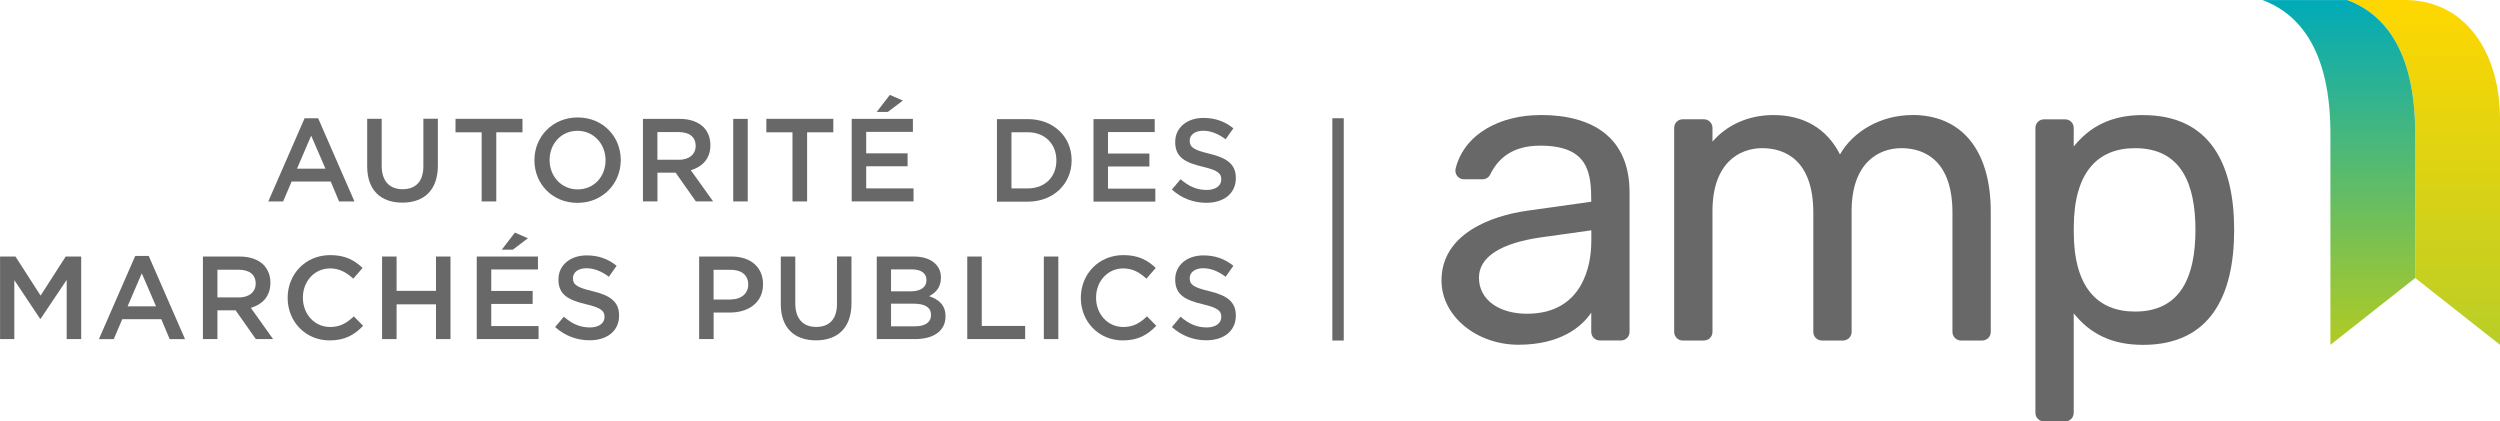 <svg xmlns="http://www.w3.org/2000/svg" xmlns:xlink="http://www.w3.org/1999/xlink" id="Calque_1" viewBox="0 0 437.86 73.81"><defs><linearGradient id="D&#xE9;grad&#xE9;_sans_nom" data-name="D&#xE9;grad&#xE9; sans nom" x1="424.48" y1="13.41" x2="424.48" y2="73.8" gradientTransform="translate(0 73.8) scale(1 -1)" gradientUnits="userSpaceOnUse"><stop offset="0" stop-color="#b9ce27"></stop><stop offset="1" stop-color="gold"></stop></linearGradient><linearGradient id="D&#xE9;grad&#xE9;_sans_nom_2" data-name="D&#xE9;grad&#xE9; sans nom 2" x1="409.63" y1="13.41" x2="409.63" y2="73.79" gradientTransform="translate(0 73.8) scale(1 -1)" gradientUnits="userSpaceOnUse"><stop offset="0" stop-color="#b1cb23"></stop><stop offset="1" stop-color="#00aab9"></stop></linearGradient></defs><g id="AMP"><g><g><g><g><g><path d="M53.37,20.71h2.35l6.36,14.57h-2.69l-1.47-3.49h-6.84l-1.49,3.49h-2.6l6.36-14.57h.02ZM57,29.54l-2.5-5.78-2.48,5.78h4.98Z" style="fill: #686869;"></path><path d="M64.31,29.14v-8.33h2.54v8.22c0,2.69,1.38,4.11,3.66,4.11s3.64-1.34,3.64-4.01v-8.33h2.54v8.2c0,4.32-2.44,6.49-6.22,6.49s-6.16-2.17-6.16-6.36h0Z" style="fill: #686869;"></path><path d="M84.37,23.17h-4.59v-2.36h11.73v2.36h-4.59v12.11h-2.56v-12.11h0Z" style="fill: #686869;"></path><path d="M93.6,28.09v-.04c0-4.07,3.14-7.48,7.58-7.48s7.54,3.37,7.54,7.44v.04c0,4.07-3.14,7.48-7.58,7.48s-7.54-3.37-7.54-7.44ZM106.06,28.09v-.04c0-2.81-2.05-5.14-4.92-5.14s-4.88,2.29-4.88,5.1v.04c0,2.81,2.04,5.12,4.92,5.12s4.88-2.27,4.88-5.08Z" style="fill: #686869;"></path><path d="M112.6,20.82h6.45c1.82,0,3.24.54,4.17,1.45.76.78,1.2,1.86,1.2,3.12v.04c0,2.38-1.43,3.8-3.43,4.38l3.91,5.47h-3.02l-3.55-5.04h-3.18v5.04h-2.54v-14.46h-.01ZM118.86,27.99c1.82,0,2.98-.95,2.98-2.42v-.04c0-1.55-1.12-2.4-3-2.4h-3.7v4.85h3.72Z" style="fill: #686869;"></path><path d="M128.42,20.82h2.54v14.46h-2.54v-14.46Z" style="fill: #686869;"></path><path d="M138.81,23.17h-4.59v-2.36h11.73v2.36h-4.59v12.11h-2.56v-12.11h0Z" style="fill: #686869;"></path><path d="M149.17,20.82h10.72v2.27h-8.18v3.76h7.25v2.27h-7.25v3.88h8.29v2.27h-10.83v-14.46h0ZM155.86,16.62l2.27.99-2.64,2h-1.94l2.31-3h0Z" style="fill: #686869;"></path></g><g><path d="M174.61,20.86h5.39c4.55,0,7.69,3.12,7.69,7.19v.04c0,4.07-3.14,7.23-7.69,7.23h-5.39v-14.46h0ZM177.15,23.17v9.83h2.85c3.04,0,5.02-2.04,5.02-4.88v-.04c0-2.83-1.98-4.92-5.02-4.92h-2.85Z" style="fill: #686869;"></path><path d="M191.52,20.86h10.72v2.27h-8.18v3.76h7.25v2.27h-7.25v3.88h8.29v2.27h-10.83v-14.46h0Z" style="fill: #686869;"></path><path d="M205.24,33.21l1.53-1.82c1.38,1.2,2.79,1.88,4.57,1.88,1.57,0,2.56-.74,2.56-1.82v-.04c0-1.03-.58-1.59-3.26-2.21-3.08-.74-4.81-1.65-4.81-4.32v-.04c0-2.48,2.07-4.19,4.94-4.19,2.11,0,3.78.64,5.25,1.82l-1.36,1.92c-1.3-.97-2.6-1.49-3.93-1.49-1.49,0-2.36.76-2.36,1.71v.04c0,1.12.66,1.61,3.45,2.27,3.06.74,4.63,1.84,4.63,4.24v.04c0,2.71-2.13,4.32-5.16,4.32-2.21,0-4.3-.76-6.03-2.31h-.02Z" style="fill: #686869;"></path></g></g><g><path d="M0,44.93h2.71l4.4,6.84,4.4-6.84h2.71v14.46h-2.54v-10.37l-4.57,6.82h-.08l-4.52-6.78v10.33H.01v-14.46h-.01Z" style="fill: #686869;"></path><path d="M23.7,44.83h2.35l6.36,14.57h-2.69l-1.47-3.49h-6.84l-1.49,3.49h-2.6l6.36-14.57h.02ZM27.33,53.65l-2.5-5.78-2.48,5.78h4.98Z" style="fill: #686869;"></path><path d="M35.54,44.93h6.45c1.82,0,3.24.54,4.17,1.45.76.79,1.2,1.86,1.2,3.12v.04c0,2.38-1.43,3.8-3.43,4.38l3.9,5.47h-3.02l-3.55-5.04h-3.18v5.04h-2.54v-14.46h0ZM41.8,52.1c1.82,0,2.98-.95,2.98-2.42v-.04c0-1.55-1.12-2.4-3-2.4h-3.7v4.85h3.72Z" style="fill: #686869;"></path><path d="M50.38,52.2v-.04c0-4.11,3.08-7.48,7.46-7.48,2.67,0,4.28.93,5.66,2.25l-1.63,1.88c-1.16-1.07-2.4-1.8-4.05-1.8-2.75,0-4.77,2.27-4.77,5.1v.04c0,2.83,2,5.12,4.77,5.12,1.78,0,2.91-.7,4.15-1.86l1.63,1.65c-1.51,1.57-3.16,2.56-5.87,2.56-4.21,0-7.35-3.28-7.35-7.44v.02Z" style="fill: #686869;"></path><path d="M66.92,44.93h2.54v6.01h6.9v-6.01h2.54v14.46h-2.54v-6.09h-6.9v6.09h-2.54v-14.46Z" style="fill: #686869;"></path><path d="M83.5,44.93h10.72v2.27h-8.18v3.76h7.25v2.27h-7.25v3.88h8.29v2.27h-10.83v-14.46h0ZM90.19,40.74l2.27.99-2.64,2h-1.94l2.31-3h0Z" style="fill: #686869;"></path><path d="M97.22,57.29l1.53-1.82c1.38,1.2,2.79,1.88,4.57,1.88,1.57,0,2.56-.74,2.56-1.82v-.04c0-1.03-.58-1.59-3.26-2.21-3.08-.74-4.81-1.65-4.81-4.32v-.04c0-2.48,2.07-4.19,4.94-4.19,2.11,0,3.78.64,5.25,1.82l-1.36,1.92c-1.3-.97-2.6-1.49-3.93-1.49-1.49,0-2.36.76-2.36,1.71v.04c0,1.12.66,1.61,3.45,2.27,3.06.74,4.63,1.84,4.63,4.24v.04c0,2.71-2.13,4.32-5.16,4.32-2.21,0-4.3-.76-6.03-2.31h-.02Z" style="fill: #686869;"></path></g><g><path d="M122.44,44.93h5.7c3.39,0,5.5,1.92,5.5,4.83v.04c0,3.24-2.6,4.94-5.78,4.94h-2.87v4.65h-2.54v-14.46h-.01ZM127.93,52.45c1.92,0,3.12-1.07,3.12-2.58v-.04c0-1.69-1.22-2.58-3.12-2.58h-2.95v5.21h2.95Z" style="fill: #686869;"></path><path d="M136.75,53.26v-8.33h2.54v8.22c0,2.69,1.38,4.11,3.66,4.11s3.64-1.34,3.64-4.01v-8.33h2.54v8.2c0,4.32-2.44,6.49-6.22,6.49s-6.16-2.17-6.16-6.36h0Z" style="fill: #686869;"></path><path d="M153.56,44.93h6.49c1.65,0,2.95.45,3.78,1.28.64.64.97,1.43.97,2.4v.04c0,1.74-.99,2.67-2.07,3.22,1.69.58,2.87,1.55,2.87,3.51v.04c0,2.58-2.13,3.97-5.35,3.97h-6.69v-14.46h0ZM162.26,49.02c0-1.14-.91-1.84-2.54-1.84h-3.66v3.84h3.47c1.63,0,2.73-.64,2.73-1.96v-.04ZM160.09,53.18h-4.03v3.97h4.21c1.74,0,2.79-.68,2.79-1.98v-.04c0-1.22-.97-1.94-2.98-1.94h0Z" style="fill: #686869;"></path><path d="M169.41,44.93h2.54v12.15h7.6v2.31h-10.14v-14.46Z" style="fill: #686869;"></path><path d="M182.82,44.93h2.54v14.46h-2.54v-14.46Z" style="fill: #686869;"></path><path d="M189.3,52.2v-.04c0-4.11,3.08-7.48,7.46-7.48,2.67,0,4.28.93,5.66,2.25l-1.63,1.88c-1.16-1.07-2.4-1.8-4.05-1.8-2.75,0-4.77,2.27-4.77,5.1v.04c0,2.83,2,5.12,4.77,5.12,1.78,0,2.91-.7,4.15-1.86l1.63,1.65c-1.51,1.57-3.16,2.56-5.87,2.56-4.21,0-7.35-3.28-7.35-7.44v.02Z" style="fill: #686869;"></path><path d="M205.24,57.29l1.53-1.82c1.38,1.2,2.79,1.88,4.57,1.88,1.57,0,2.56-.74,2.56-1.82v-.04c0-1.03-.58-1.59-3.26-2.21-3.08-.74-4.81-1.65-4.81-4.32v-.04c0-2.48,2.07-4.19,4.94-4.19,2.11,0,3.78.64,5.25,1.82l-1.36,1.92c-1.3-.97-2.6-1.49-3.93-1.49-1.49,0-2.36.76-2.36,1.71v.04c0,1.12.66,1.61,3.45,2.27,3.06.74,4.63,1.84,4.63,4.24v.04c0,2.71-2.13,4.32-5.16,4.32-2.21,0-4.3-.76-6.03-2.31h-.02Z" style="fill: #686869;"></path></g></g><g><g><path d="M437.86,60.39V20.78c0-11.23-5.79-20.78-16.7-20.78h-10.05c10.99,4.09,11.9,17.03,11.9,23.55v25.14l14.85,11.7Z" style="fill: url(#D&#xE9;grad&#xE9;_sans_nom);"></path><path d="M423.01,48.69l-14.85,11.7V23.56c0-6.53-.91-19.47-11.9-23.55h14.85c10.99,4.09,11.9,17.03,11.9,23.55v25.14h0Z" style="fill: url(#D&#xE9;grad&#xE9;_sans_nom_2);"></path></g><g><path d="M334.96,20.15c-5.63,0-10.42,2.9-12.7,6.9-2.27-4.52-6.34-6.9-11.67-6.9-4.51,0-8.27,1.86-10.66,4.66v-2.42c0-.83-.67-1.5-1.5-1.5h-3.71c-.83,0-1.5.67-1.5,1.5v35.75c0,.83.67,1.5,1.5,1.5h3.71c.83,0,1.5-.67,1.5-1.5v-21.16c0-8.38,4.64-11.03,8.72-11.03s8.94,2.2,8.94,11.3v20.89c0,.83.67,1.5,1.5,1.5h3.71c.83,0,1.5-.67,1.5-1.5v-21.16h0c0-8.38,4.64-11.03,8.72-11.03s8.94,2.2,8.94,11.3v20.89c0,.83.67,1.5,1.5,1.5h3.71c.83,0,1.5-.67,1.5-1.5v-21.08c0-10.98-5.28-16.92-13.71-16.92h0Z" style="fill: #686869;"></path><path d="M375.35,20.15c-5.65,0-9.35,2.05-12.15,5.51v-3.26c0-.83-.67-1.5-1.5-1.5h-3.71c-.83,0-1.5.67-1.5,1.5v49.91c0,.83.67,1.5,1.5,1.5h3.71c.83,0,1.5-.67,1.5-1.5v-17.42c2.8,3.46,6.49,5.51,12.15,5.51,11.67,0,15.95-8.49,15.95-20.12s-4.28-20.12-15.95-20.12h0ZM373.94,54.57c-6.62,0-10.73-4.31-10.73-13.94v-.74c0-9.62,4.11-13.94,10.73-13.94,8.07,0,10.58,6.24,10.58,14.31s-2.51,14.31-10.58,14.31Z" style="fill: #686869;"></path><path d="M269.83,20.15c-6.95,0-13.31,3.19-14.88,9.34-.25.96.45,1.91,1.45,1.91h3.26c.58,0,1.09-.33,1.35-.85,1.26-2.57,3.63-5.04,8.75-5.04,8.5,0,8.94,4.78,8.94,9.82l-11.25,1.58c-6.18.87-14.98,4-14.98,12.22,0,6.23,6.13,11.25,13.49,11.25s11.12-3.18,12.74-5.63v3.38c0,.83.67,1.5,1.5,1.5h3.71c.83,0,1.5-.67,1.5-1.5v-24.43c0-9.61-6.46-13.56-15.57-13.56h0ZM278.7,42.43c0,3.83-1.39,12.52-11.25,12.52-4.77,0-8.42-2.34-8.42-6.33,0-3.55,3.73-6.05,10.96-7.06,7.23-1.01,8.72-1.22,8.72-1.22v2.1h0Z" style="fill: #686869;"></path></g></g></g><line x1="234.35" y1="20.71" x2="234.35" y2="59.64" style="fill: none; stroke: #686869; stroke-miterlimit: 10; stroke-width: 2px;"></line></g></g></svg>